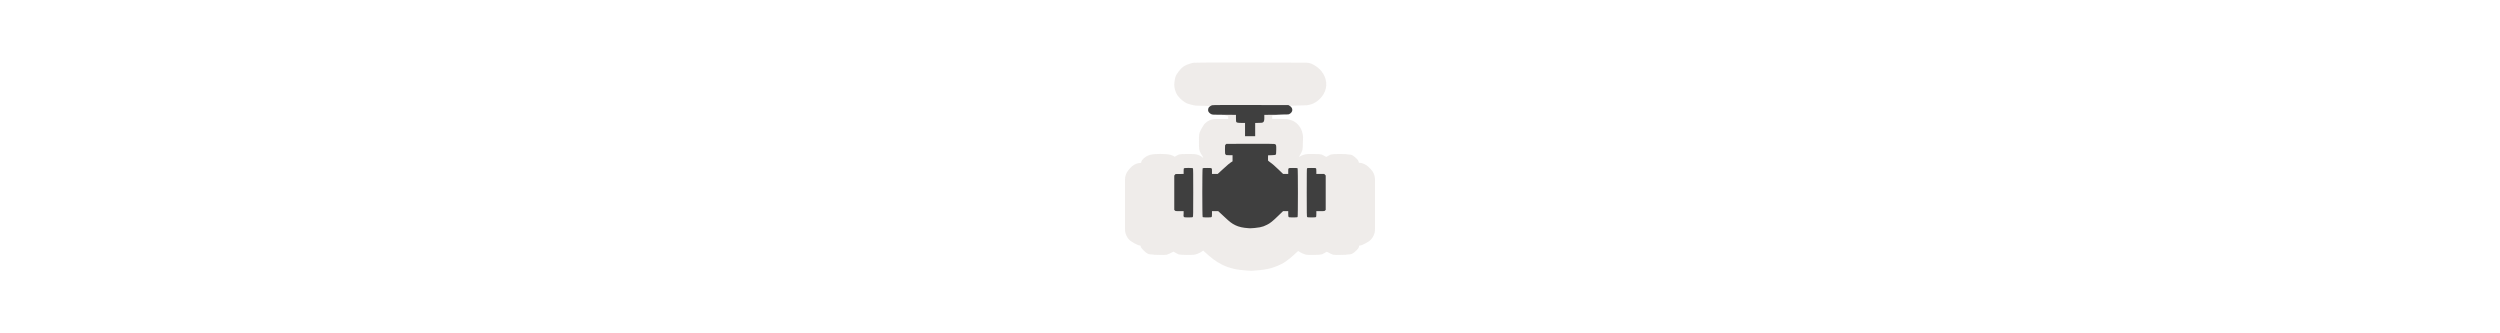 <svg width="300" height="40" viewBox="0 0 300 40" fill="none" xmlns="http://www.w3.org/2000/svg" xmlns:xlink="http://www.w3.org/1999/xlink">

<g transform="translate(130, 0) scale(2.5 2.5) "> 

<path opacity="0.804" d="M5.984 3.002C5.77 3.003 5.616 3.005 5.504 3.008C5.448 3.009 5.403 3.01 5.362 3.013C5.32 3.015 5.35 2.989 5.155 3.045C4.871 3.127 4.739 3.211 4.556 3.454C4.399 3.661 4.402 3.766 4.383 3.883C4.365 4 4.348 4.105 4.396 4.293C4.457 4.537 4.556 4.629 4.648 4.724C4.74 4.818 4.838 4.894 4.972 4.961C5.015 4.982 5.271 5.063 5.424 5.071C5.577 5.08 5.777 5.08 6.189 5.082H6.316C6.316 5.082 6.395 5.08 6.418 5.206C6.546 5.445 6.793 5.541 6.953 5.583V5.711L6.343 5.712C6.166 5.713 5.996 5.78 5.867 5.9L5.82 5.943L5.818 5.945C5.795 5.966 5.584 6.289 5.563 6.439C5.543 6.589 5.551 6.651 5.551 6.804C5.551 6.956 5.545 7.023 5.563 7.166C5.579 7.282 5.692 7.46 5.756 7.558C5.748 7.565 5.742 7.567 5.734 7.575C5.724 7.567 5.729 7.556 5.718 7.548C5.498 7.389 5.341 7.399 5.249 7.394C5.157 7.389 5.091 7.391 5.008 7.391C4.897 7.391 4.813 7.391 4.729 7.397C4.687 7.4 4.648 7.404 4.585 7.416C4.553 7.422 4.445 7.499 4.382 7.52L4.38 7.519C4.346 7.497 4.318 7.482 4.294 7.472C4.247 7.45 4.217 7.442 4.191 7.434C4.139 7.42 4.108 7.415 4.081 7.411C4.027 7.403 3.99 7.4 3.948 7.397C3.866 7.392 3.78 7.389 3.693 7.389C3.606 7.389 3.522 7.392 3.44 7.397C3.399 7.4 3.361 7.403 3.307 7.411C3.28 7.415 3.249 7.42 3.197 7.434C3.171 7.442 3.141 7.45 3.094 7.472C3.07 7.482 3.042 7.497 3.008 7.519C2.973 7.54 2.883 7.617 2.883 7.617C2.77 7.729 2.79 7.76 2.772 7.816C2.76 7.817 2.747 7.818 2.736 7.82L2.77 7.818C2.736 7.82 2.666 7.828 2.656 7.829C2.499 7.859 2.357 7.942 2.254 8.063L2.21 8.114L2.166 8.166C2.059 8.292 2 8.453 2 8.618V9.816V11.014C2 11.203 2.078 11.385 2.214 11.516L2.25 11.552L2.254 11.554C2.289 11.587 2.58 11.769 2.725 11.789C2.73 11.79 2.733 11.788 2.739 11.789C2.758 11.843 2.762 11.89 2.883 12.011C3.126 12.253 3.208 12.2 3.271 12.212C3.333 12.224 3.373 12.226 3.415 12.229C3.498 12.235 3.58 12.237 3.687 12.237C3.81 12.237 3.887 12.238 3.986 12.229C4.052 12.223 4.198 12.143 4.327 12.079C4.425 12.133 4.541 12.204 4.582 12.212C4.645 12.224 4.685 12.226 4.726 12.229C4.809 12.235 4.891 12.237 4.998 12.237C5.121 12.237 5.198 12.238 5.297 12.229C5.386 12.221 5.581 12.166 5.754 12.028C6.127 12.377 6.368 12.559 6.67 12.709C7.018 12.882 7.407 12.959 7.839 12.985C7.891 12.989 7.99 12.998 7.922 12.99C8.086 13.009 8.097 12.996 8.167 12.992C8.238 12.987 8.315 12.981 8.394 12.973C8.554 12.957 8.689 12.945 8.847 12.911C9.077 12.86 9.291 12.783 9.513 12.672C9.759 12.549 10.003 12.333 10.31 12.048C10.469 12.155 10.643 12.222 10.723 12.229C10.822 12.238 10.899 12.237 11.022 12.237C11.129 12.237 11.211 12.235 11.294 12.229C11.336 12.226 11.376 12.224 11.438 12.212C11.478 12.204 11.593 12.131 11.684 12.084C11.809 12.143 11.95 12.223 12.014 12.229C12.113 12.238 12.19 12.237 12.313 12.237C12.42 12.237 12.502 12.235 12.585 12.229C12.627 12.226 12.667 12.224 12.729 12.212C12.792 12.2 12.874 12.253 13.117 12.011C13.244 11.885 13.225 11.849 13.239 11.791C13.253 11.789 13.26 11.791 13.275 11.789C13.42 11.769 13.711 11.587 13.746 11.554L13.786 11.516C13.922 11.385 14 11.203 14 11.014V9.813V8.614C14 8.428 13.926 8.25 13.795 8.119L13.742 8.066L13.689 8.013C13.565 7.89 13.4 7.818 13.225 7.81C13.206 7.754 13.227 7.726 13.117 7.617C12.872 7.372 12.79 7.428 12.728 7.416C12.665 7.404 12.625 7.4 12.584 7.397C12.5 7.391 12.416 7.391 12.307 7.391C12.197 7.391 12.113 7.391 12.03 7.397C11.988 7.4 11.948 7.404 11.886 7.416C11.85 7.422 11.737 7.499 11.66 7.531C11.584 7.499 11.469 7.422 11.434 7.416C11.371 7.404 11.331 7.4 11.29 7.397C11.206 7.391 11.122 7.391 11.011 7.391C10.928 7.391 10.862 7.389 10.77 7.394C10.687 7.399 10.534 7.421 10.349 7.534C10.43 7.403 10.513 7.244 10.523 7.161C10.536 7.053 10.536 6.974 10.538 6.84C10.542 6.662 10.572 6.563 10.496 6.308C10.458 6.181 10.347 5.995 10.21 5.892C10.073 5.788 9.967 5.764 9.912 5.748C9.748 5.701 9.76 5.72 9.725 5.717C9.689 5.715 9.654 5.714 9.612 5.712C9.529 5.71 9.42 5.707 9.277 5.706C9.23 5.706 9.12 5.706 9.066 5.706V5.636C9.062 5.508 9.066 5.6 9.066 5.549C9.152 5.528 9.113 5.562 9.293 5.494C9.55 5.399 9.617 5.241 9.704 5.082H9.831C9.841 5.082 9.852 5.082 9.862 5.081C10.248 5.061 10.434 5.06 10.554 5.059C10.614 5.058 10.659 5.059 10.739 5.051C10.819 5.043 10.953 5.008 11.028 4.973C11.344 4.827 11.633 4.507 11.66 4.103C11.687 3.699 11.431 3.334 11.128 3.156L11.044 3.106C10.936 3.042 10.814 3.009 10.689 3.008L8.056 3.002C7.076 3 6.413 2.999 5.984 3.002Z" fill="#EBE7E4"/>

</g>%n%n
<g transform="translate(139, 9) scale(1.833 1.833) "> 

<path fill-rule="nonzero" fill="rgb(24.706%, 24.706%, 24.706%)" fill-opacity="1" d="M 5.891 10.027 C 5.547 10.008 5.258 9.941 5.047 9.836 C 4.801 9.715 4.684 9.625 4.34 9.301 C 4.219 9.184 4.074 9.051 4.02 9.004 L 3.922 8.914 L 3.512 8.914 L 3.512 9.09 C 3.512 9.23 3.508 9.273 3.484 9.297 C 3.465 9.316 3.41 9.324 3.191 9.324 C 3.004 9.324 2.918 9.316 2.902 9.301 C 2.871 9.273 2.871 6.137 2.902 6.105 C 2.918 6.09 3.008 6.086 3.199 6.086 C 3.531 6.086 3.512 6.074 3.512 6.312 L 3.512 6.477 L 3.887 6.477 L 4.207 6.184 C 4.496 5.914 4.691 5.75 4.812 5.68 L 4.859 5.652 L 4.859 5.25 L 4.652 5.25 C 4.457 5.25 4.445 5.25 4.406 5.207 C 4.367 5.168 4.363 5.16 4.363 4.879 C 4.363 4.594 4.363 4.59 4.41 4.551 L 4.453 4.508 L 5.996 4.504 C 7.078 4.5 7.562 4.504 7.605 4.516 C 7.715 4.551 7.727 4.578 7.719 4.898 C 7.715 5.141 7.711 5.184 7.684 5.211 C 7.656 5.238 7.613 5.242 7.418 5.25 L 7.184 5.258 L 7.18 5.434 C 7.176 5.598 7.176 5.605 7.215 5.633 C 7.426 5.781 7.59 5.922 7.855 6.176 L 8.168 6.477 L 8.504 6.477 L 8.504 6.312 C 8.504 6.074 8.488 6.086 8.816 6.086 C 9.012 6.086 9.102 6.09 9.117 6.105 C 9.145 6.137 9.145 9.273 9.117 9.301 C 9.102 9.316 9.012 9.324 8.828 9.324 C 8.605 9.324 8.555 9.316 8.531 9.297 C 8.512 9.273 8.504 9.23 8.504 9.09 L 8.504 8.914 L 8.164 8.914 L 7.836 9.23 C 7.473 9.582 7.32 9.703 7.121 9.801 C 6.941 9.895 6.836 9.93 6.652 9.969 C 6.52 10 6.074 10.043 6 10.035 C 5.988 10.035 5.938 10.031 5.891 10.027 Z M 1.676 9.301 C 1.664 9.289 1.633 9.215 1.656 9.098 L 1.656 8.914 L 1.391 8.914 C 1.133 8.914 1.125 8.914 1.082 8.871 L 1.043 8.832 L 1.043 6.582 L 1.082 6.535 L 1.125 6.484 L 1.656 6.477 L 1.656 6.301 C 1.656 6.188 1.664 6.117 1.676 6.105 C 1.703 6.078 2.238 6.078 2.266 6.105 C 2.281 6.121 2.285 6.5 2.285 7.699 C 2.285 9.105 2.281 9.273 2.258 9.297 C 2.238 9.316 2.184 9.324 1.965 9.324 C 1.777 9.324 1.691 9.316 1.676 9.301 Z M 9.742 9.297 C 9.719 9.273 9.715 9.105 9.715 7.699 C 9.715 6.5 9.719 6.121 9.734 6.105 C 9.75 6.09 9.84 6.086 10.031 6.086 C 10.219 6.086 10.309 6.09 10.324 6.105 C 10.336 6.117 10.344 6.188 10.344 6.301 L 10.344 6.477 L 10.859 6.477 L 10.91 6.527 L 10.957 6.578 L 10.957 8.832 L 10.918 8.871 C 10.875 8.914 10.867 8.914 10.609 8.914 L 10.344 8.914 L 10.344 9.098 C 10.344 9.219 10.336 9.289 10.324 9.301 C 10.309 9.316 10.223 9.324 10.035 9.324 C 9.816 9.324 9.762 9.316 9.742 9.297 Z M 5.676 3.57 L 5.676 3.137 L 5.449 3.137 C 5.211 3.137 5.125 3.121 5.098 3.066 C 5.09 3.051 5.082 2.941 5.082 2.824 L 5.082 2.609 L 4.309 2.605 C 3.539 2.602 3.539 2.602 3.457 2.559 C 3.367 2.516 3.281 2.426 3.266 2.359 C 3.246 2.293 3.266 2.176 3.301 2.129 C 3.348 2.066 3.441 2.004 3.52 1.98 C 3.57 1.965 4.219 1.961 6.051 1.965 L 8.516 1.969 L 8.594 2.016 C 8.844 2.164 8.828 2.438 8.559 2.566 C 8.484 2.598 8.449 2.566 7.711 2.605 L 6.938 2.609 L 6.938 2.836 C 6.938 3.141 6.828 3.129 6.605 3.133 L 6.34 3.141 L 6.34 4.008 L 5.676 4.008 Z M 5.676 3.57 "/>

</g>%n%n</svg>